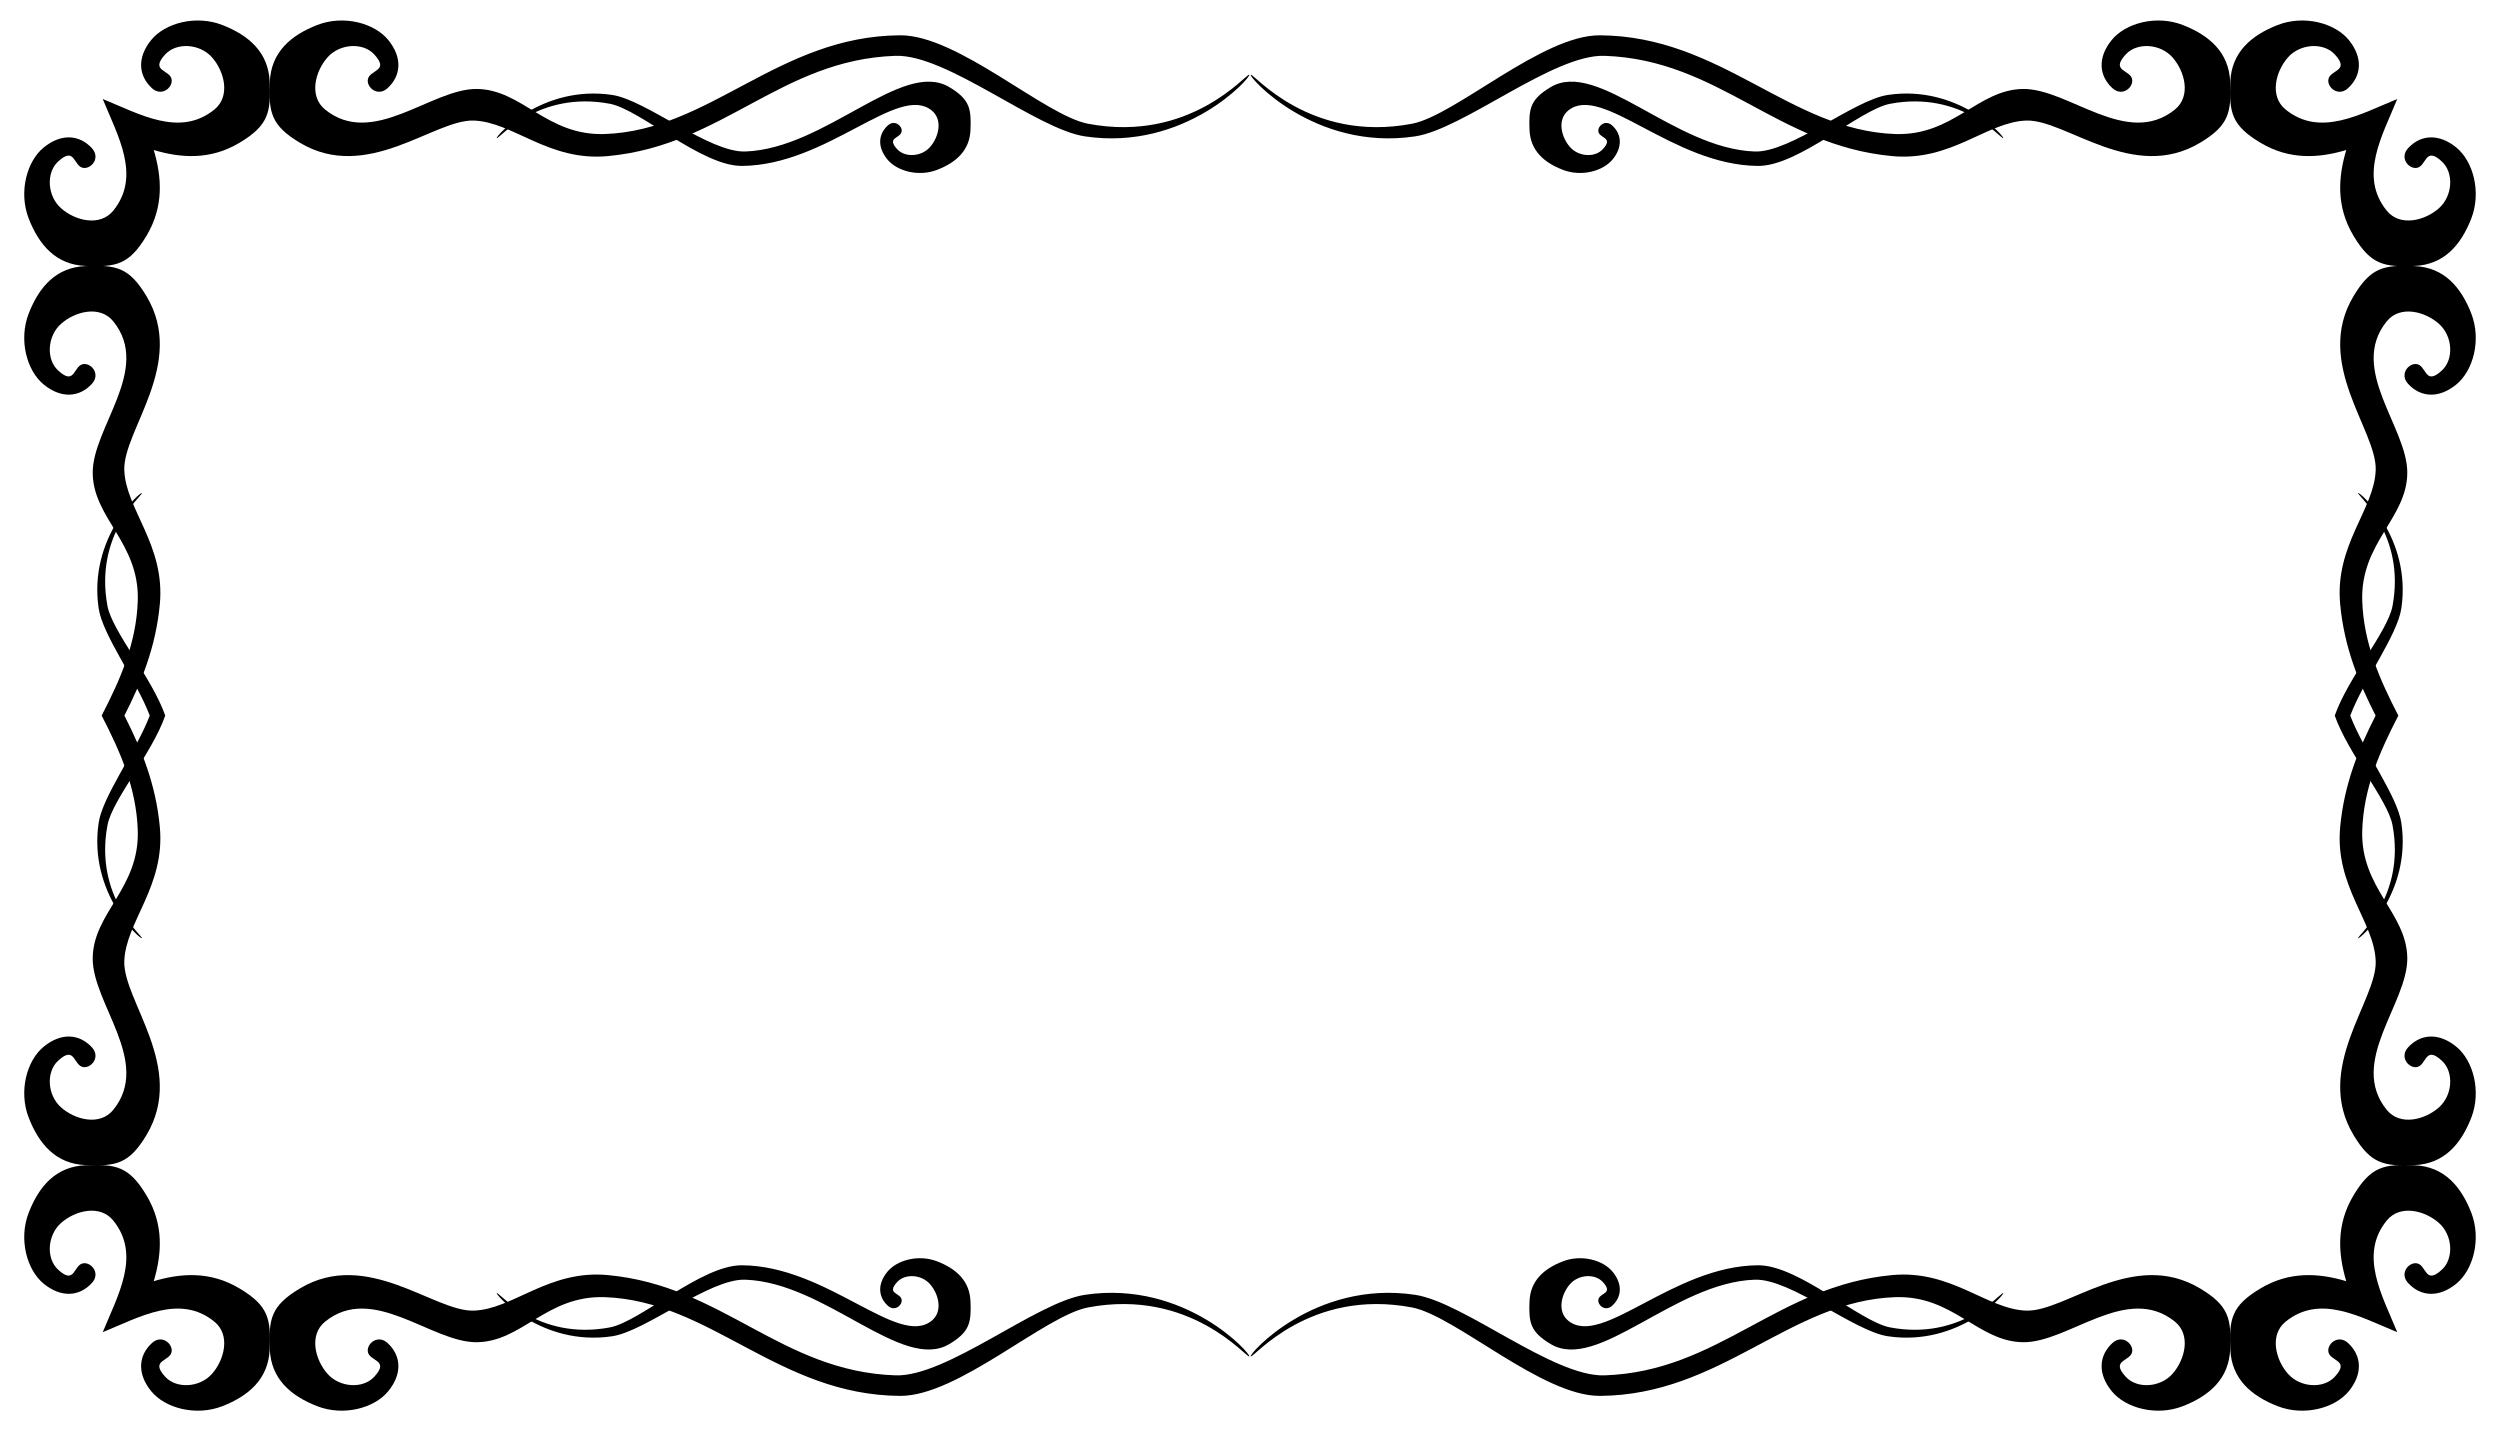 <?xml version="1.0" encoding="utf-8"?>

<!DOCTYPE svg PUBLIC "-//W3C//DTD SVG 1.1//EN" "http://www.w3.org/Graphics/SVG/1.1/DTD/svg11.dtd">
<svg version="1.1" id="Layer_1" xmlns="http://www.w3.org/2000/svg" xmlns:xlink="http://www.w3.org/1999/xlink" x="0px" y="0px"
	 viewBox="0 0 2610.606 1494.511" enable-background="new 0 0 2610.606 1494.511" xml:space="preserve">
<g>
	<path d="M2450.043,156.663c-8.392,28.279-10.767,58.983,7.664,89.686c18.193,30.374,31.942,32.622,63.519,31.367
		c30.897-1.255,48.62-21.853,59.389-49.508c10.717-27.603,2.039-59.807-15.684-74.236c-18.141-14.743-37.118-13.593-50.344,0.836
		c-8.888,9.724,0,21.016,8.26,20.598c11.397-0.523,8.678-23.891,27.238-6.587c12.547,11.763,11.135,35.916-3.294,48.672
		c-14.429,12.808-40.464,19.709-54.475,2.457c-29.274-36.129-4.642-78.128,11.001-116.558
		c-38.431,15.642-80.43,40.275-116.558,11.001c-17.252-14.011-10.351-40.046,2.457-54.475c12.756-14.429,36.909-15.841,48.672-3.294
		c17.304,18.559-6.064,15.84-6.587,27.237c-0.418,8.26,10.874,17.147,20.598,8.26c14.429-13.226,15.579-32.204,0.837-50.345
		c-14.429-17.722-46.633-26.401-74.236-15.684c-27.656,10.769-48.254,28.492-49.508,59.389
		c-1.255,31.576,0.993,45.326,31.367,63.519C2391.061,167.431,2421.764,165.055,2450.043,156.663z"/>
	<path d="M160.563,1337.848c8.392-28.279,10.767-58.983-7.664-89.686c-18.193-30.374-31.942-32.622-63.519-31.367
		c-30.897,1.255-48.62,21.853-59.389,49.508c-10.717,27.603-2.039,59.807,15.684,74.236c18.141,14.743,37.118,13.593,50.345-0.837
		c8.887-9.724,0-21.016-8.26-20.598c-11.397,0.523-8.678,23.891-27.237,6.587c-12.547-11.763-11.135-35.916,3.294-48.672
		c14.429-12.808,40.464-19.709,54.475-2.457c29.274,36.129,4.642,78.128-11.001,116.558c38.431-15.642,80.43-40.275,116.558-11.001
		c17.252,14.011,10.351,40.046-2.457,54.475c-12.756,14.429-36.909,15.841-48.672,3.294c-17.304-18.559,6.064-15.84,6.587-27.237
		c0.418-8.26-10.874-17.147-20.598-8.26c-14.429,13.226-15.579,32.204-0.836,50.345c14.429,17.722,46.633,26.401,74.236,15.684
		c27.656-10.769,48.253-28.492,49.508-59.389c1.255-31.576-0.993-45.326-31.367-63.519
		C219.545,1327.081,188.842,1329.456,160.563,1337.848z"/>
	<path d="M2450.043,1337.848c-8.392-28.279-10.767-58.983,7.664-89.686c18.193-30.374,31.942-32.622,63.519-31.367
		c30.897,1.255,48.62,21.853,59.389,49.508c10.717,27.603,2.039,59.807-15.684,74.236c-18.141,14.743-37.118,13.593-50.344-0.837
		c-8.888-9.724,0-21.016,8.26-20.598c11.397,0.523,8.678,23.891,27.238,6.587c12.547-11.763,11.135-35.916-3.294-48.672
		c-14.429-12.808-40.464-19.709-54.475-2.457c-29.274,36.129-4.642,78.128,11.001,116.558
		c-38.431-15.642-80.43-40.275-116.558-11.001c-17.252,14.011-10.351,40.046,2.457,54.475c12.756,14.429,36.909,15.841,48.672,3.294
		c17.304-18.559-6.064-15.84-6.587-27.237c-0.418-8.26,10.874-17.147,20.598-8.26c14.429,13.226,15.579,32.204,0.837,50.345
		c-14.429,17.722-46.633,26.401-74.236,15.684c-27.656-10.769-48.254-28.492-49.508-59.389
		c-1.255-31.576,0.993-45.326,31.367-63.519C2391.061,1327.081,2421.764,1329.456,2450.043,1337.848z"/>
	<path d="M160.563,156.663c8.392,28.279,10.767,58.983-7.664,89.686c-18.193,30.374-31.942,32.622-63.519,31.367
		c-30.897-1.255-48.62-21.853-59.389-49.508c-10.717-27.603-2.039-59.807,15.684-74.236c18.141-14.743,37.118-13.593,50.345,0.836
		c8.887,9.724,0,21.016-8.26,20.598c-11.397-0.523-8.678-23.891-27.237-6.587c-12.547,11.763-11.135,35.916,3.294,48.672
		c14.429,12.808,40.464,19.709,54.475,2.457c29.274-36.129,4.642-78.128-11.001-116.558c38.431,15.642,80.43,40.275,116.558,11.001
		c17.252-14.011,10.351-40.046-2.457-54.475c-12.756-14.429-36.909-15.841-48.672-3.294c-17.304,18.559,6.064,15.84,6.587,27.237
		c0.418,8.26-10.874,17.147-20.598,8.26c-14.429-13.226-15.579-32.204-0.836-50.345c14.429-17.722,46.633-26.401,74.236-15.684
		c27.656,10.769,48.253,28.492,49.508,59.389c1.255,31.576-0.993,45.326-31.367,63.519
		C219.545,167.431,188.842,165.055,160.563,156.663z"/>
	<path d="M2480.706,747.256c-17.592-34.57-32.81-71.277-37.009-116.41c-5.803-62.003,35.863-98.964,37.118-140.212
		c1.202-41.248-65.192-111.354-23.107-181.46c18.193-30.374,31.942-32.57,63.519-31.315c30.897,1.255,48.62,21.853,59.389,49.508
		c10.717,27.603,2.039,59.755-15.684,74.184c-18.141,14.795-37.118,13.645-50.344-0.784c-8.888-9.776,0-21.068,8.26-20.65
		c11.397,0.575,8.678,23.944,27.238,6.587c12.547-11.711,11.135-35.863-3.294-48.619c-14.429-12.808-40.464-19.761-54.475-2.509
		c-40.412,49.926,21.905,110.936,21.487,158.353c-0.418,47.469-49.09,72.877-47.051,133.625
		c1.506,44.141,18.19,82.012,37.713,119.703c-19.523,37.691-36.207,75.562-37.713,119.703
		c-2.039,60.748,46.633,86.156,47.051,133.625c0.418,47.417-61.898,108.427-21.487,158.353
		c14.011,17.252,40.046,10.299,54.475-2.509c14.429-12.756,15.841-36.909,3.294-48.62c-18.559-17.357-15.841,6.012-27.238,6.587
		c-8.26,0.418-17.147-10.874-8.26-20.65c13.226-14.429,32.204-15.579,50.344-0.784c17.722,14.429,26.401,46.581,15.684,74.184
		c-10.77,27.656-28.492,48.253-59.389,49.508c-31.576,1.255-45.326-0.941-63.519-31.315c-42.084-70.106,24.31-140.212,23.107-181.46
		c-1.255-41.248-42.921-78.209-37.118-140.212C2447.896,818.532,2463.114,781.826,2480.706,747.256z"/>
	<path d="M129.901,747.256c17.592,34.57,32.81,71.277,37.009,116.41c5.803,62.003-35.863,98.964-37.118,140.212
		c-1.202,41.248,65.192,111.354,23.107,181.46c-18.193,30.374-31.942,32.57-63.519,31.315c-30.897-1.255-48.62-21.853-59.389-49.508
		c-10.717-27.603-2.039-59.755,15.684-74.184c18.141-14.795,37.118-13.645,50.345,0.784c8.887,9.776,0,21.068-8.26,20.65
		c-11.397-0.575-8.678-23.944-27.237-6.587c-12.547,11.711-11.135,35.863,3.294,48.62c14.429,12.808,40.464,19.761,54.475,2.509
		c40.412-49.926-21.905-110.936-21.487-158.353c0.418-47.469,49.09-72.877,47.051-133.625
		c-1.506-44.141-18.19-82.012-37.713-119.703c19.523-37.691,36.207-75.562,37.713-119.703
		c2.039-60.748-46.633-86.156-47.051-133.625c-0.418-47.417,61.898-108.427,21.487-158.353
		c-14.011-17.252-40.046-10.299-54.475,2.509c-14.429,12.756-15.841,36.909-3.294,48.619c18.559,17.357,15.84-6.012,27.237-6.587
		c8.26-0.418,17.147,10.874,8.26,20.65c-13.226,14.429-32.204,15.579-50.345,0.784c-17.722-14.429-26.401-46.581-15.684-74.184
		c10.769-27.656,28.492-48.253,59.389-49.508c31.576-1.255,45.326,0.941,63.519,31.315c42.084,70.106-24.31,140.212-23.107,181.46
		c1.255,41.248,42.921,78.209,37.118,140.212C162.71,675.979,147.492,712.685,129.901,747.256z"/>
	<path id="use6884_1_" d="M2297.533,148.999c30.374-18.193,32.57-31.942,31.315-63.519c-1.255-30.897-21.853-48.62-49.508-59.389
		c-27.603-10.717-59.755-2.039-74.184,15.684c-14.795,18.141-13.645,37.118,0.784,50.345c9.776,8.887,21.069,0,20.65-8.26
		c-0.575-11.397-23.944-8.678-6.587-27.237c11.711-12.547,35.864-11.135,48.619,3.294c12.808,14.429,19.761,40.464,2.51,54.475
		c-49.926,40.412-110.936-21.905-158.353-21.487c-47.469,0.418-72.877,49.09-133.625,47.051
		c-110.309-3.764-181.46-102.31-308.498-103.094c-60.225-0.418-150.982,83.803-196.308,92.377
		c-106.806,20.18-165.358-52.802-168.234-51.181c-2.875,1.673,66.394,80.039,171.527,64.355
		c50.868-7.58,144.342-85.999,197.98-84.117c119.562,4.13,179.996,93.527,300.238,104.715
		c62.003,5.803,98.964-35.863,140.212-37.118C2157.321,124.69,2227.427,191.084,2297.533,148.999z"/>
	<path id="use6884_3_" d="M313.073,1345.512c-30.374,18.193-32.57,31.942-31.315,63.519c1.255,30.897,21.853,48.62,49.508,59.389
		c27.603,10.717,59.755,2.039,74.184-15.684c14.795-18.141,13.645-37.118-0.784-50.345c-9.776-8.887-21.068,0-20.65,8.26
		c0.575,11.397,23.944,8.678,6.587,27.237c-11.711,12.547-35.863,11.135-48.619-3.294c-12.808-14.429-19.761-40.464-2.509-54.475
		c49.926-40.411,110.936,21.905,158.353,21.487c47.469-0.418,72.877-49.09,133.625-47.051
		c110.309,3.764,181.46,102.31,308.498,103.094c60.225,0.418,150.982-83.803,196.307-92.377
		c106.806-20.18,165.358,52.802,168.234,51.181c2.875-1.673-66.394-80.039-171.527-64.355
		c-50.867,7.58-144.342,85.999-197.98,84.117c-119.562-4.13-179.996-93.527-300.238-104.715
		c-62.003-5.803-98.964,35.863-140.212,37.118C453.285,1369.821,383.179,1303.427,313.073,1345.512z"/>
	<path id="use6884_2_" d="M2297.533,1345.512c30.374,18.193,32.57,31.942,31.315,63.519c-1.255,30.897-21.853,48.62-49.508,59.389
		c-27.603,10.717-59.755,2.039-74.184-15.684c-14.795-18.141-13.645-37.118,0.784-50.345c9.776-8.887,21.069,0,20.65,8.26
		c-0.575,11.397-23.944,8.678-6.587,27.237c11.711,12.547,35.864,11.135,48.619-3.294c12.808-14.429,19.761-40.464,2.51-54.475
		c-49.926-40.411-110.936,21.905-158.353,21.487c-47.469-0.418-72.877-49.09-133.625-47.051
		c-110.309,3.764-181.46,102.31-308.498,103.094c-60.225,0.418-150.982-83.803-196.308-92.377
		c-106.806-20.18-165.358,52.802-168.234,51.181c-2.875-1.673,66.394-80.039,171.527-64.355
		c50.868,7.58,144.342,85.999,197.98,84.117c119.562-4.13,179.996-93.527,300.238-104.715
		c62.003-5.803,98.964,35.863,140.212,37.118C2157.321,1369.821,2227.427,1303.427,2297.533,1345.512z"/>
	<path id="use6884_4_" d="M313.073,148.999c-30.374-18.193-32.57-31.942-31.315-63.519c1.255-30.897,21.853-48.62,49.508-59.389
		c27.603-10.717,59.755-2.039,74.184,15.684c14.795,18.141,13.645,37.118-0.784,50.345c-9.776,8.887-21.068,0-20.65-8.26
		c0.575-11.397,23.944-8.678,6.587-27.237c-11.711-12.547-35.863-11.135-48.619,3.294c-12.808,14.429-19.761,40.464-2.509,54.475
		C389.4,154.802,450.41,92.486,497.827,92.904c47.469,0.418,72.877,49.09,133.625,47.051
		c110.309-3.764,181.46-102.31,308.498-103.094c60.225-0.418,150.982,83.803,196.307,92.377
		c106.806,20.18,165.358-52.802,168.234-51.181c2.875,1.673-66.394,80.039-171.527,64.355
		c-50.867-7.58-144.342-85.999-197.98-84.117c-119.562,4.13-179.996,93.527-300.238,104.715
		c-62.003,5.803-98.964-35.863-140.212-37.118C453.285,124.69,383.179,191.084,313.073,148.999z"/>
	<path d="M2438.045,747.256c13.968-39.788,55.268-87.923,60.283-114.251c14.168-75.02-37.118-116.112-35.916-118.15
		c1.15-2.039,56.148,46.633,45.169,120.451c-4.205,28.157-39.327,74.943-53.349,111.951c14.022,37.008,49.144,83.794,53.349,111.951
		c10.979,73.818-44.019,122.49-45.169,120.451c-1.202-2.039,50.083-43.13,35.916-118.15
		C2493.313,835.179,2452.012,787.044,2438.045,747.256z"/>
	<path d="M172.561,747.256c-13.968,39.788-55.268,87.923-60.283,114.251c-14.168,75.02,37.118,116.112,35.916,118.15
		c-1.15,2.039-56.148-46.633-45.169-120.451c4.205-28.157,39.327-74.943,53.349-111.951
		c-14.022-37.008-49.144-83.794-53.349-111.951c-10.979-73.818,44.019-122.49,45.169-120.451
		c1.202,2.039-50.083,43.13-35.916,118.15C117.293,659.332,158.594,707.467,172.561,747.256z"/>
	<path id="path6890_1_" d="M1619.198,91.022c-21.33,12.808-22.898,22.48-22.009,44.594c0.836,21.748,15.318,34.191,34.765,41.719
		c19.396,7.528,41.98,1.464,52.122-10.979c10.351-12.756,9.567-26.087-0.575-35.341c-6.849-6.274-14.795,0-14.481,5.751
		c0.366,7.999,16.781,6.117,4.601,19.134c-8.208,8.835-25.198,7.842-34.138-2.3c-8.992-10.142-13.854-28.44-1.777-38.268
		c35.079-28.335,108.897,57.35,198.137,57.925c42.294,0.314,106.022-58.814,137.86-64.878
		c75.02-14.168,116.111,37.118,118.151,35.916c2.039-1.15-46.633-56.148-120.451-45.169
		c-35.707,5.333-101.369,60.382-139.062,59.075C1748.38,155.325,1668.445,61.485,1619.198,91.022z"/>
	<path id="path6890_3_" d="M991.408,1403.489c21.33-12.808,22.898-22.48,22.009-44.594c-0.836-21.748-15.318-34.191-34.766-41.719
		c-19.395-7.528-41.98-1.464-52.122,10.979c-10.351,12.756-9.567,26.087,0.575,35.341c6.849,6.273,14.795,0,14.481-5.751
		c-0.366-7.998-16.781-6.116-4.601-19.134c8.208-8.835,25.198-7.842,34.138,2.3c8.992,10.142,13.854,28.44,1.777,38.268
		c-35.079,28.335-108.897-57.35-198.137-57.925c-42.294-0.314-106.022,58.814-137.86,64.878
		c-75.02,14.168-116.112-37.118-118.15-35.916c-2.039,1.15,46.633,56.148,120.451,45.169
		c35.707-5.333,101.369-60.382,139.062-59.075C862.226,1339.186,942.161,1433.027,991.408,1403.489z"/>
	<path id="path6890_2_" d="M1619.198,1403.489c-21.33-12.808-22.898-22.48-22.009-44.594c0.836-21.748,15.318-34.191,34.765-41.719
		c19.396-7.528,41.98-1.464,52.122,10.979c10.351,12.756,9.567,26.087-0.575,35.341c-6.849,6.273-14.795,0-14.481-5.751
		c0.366-7.998,16.781-6.116,4.601-19.134c-8.208-8.835-25.198-7.842-34.138,2.3c-8.992,10.142-13.854,28.44-1.777,38.268
		c35.079,28.335,108.897-57.35,198.137-57.925c42.294-0.314,106.022,58.814,137.86,64.878
		c75.02,14.168,116.111-37.118,118.151-35.916c2.039,1.15-46.633,56.148-120.451,45.169
		c-35.707-5.333-101.369-60.382-139.062-59.075C1748.38,1339.186,1668.445,1433.027,1619.198,1403.489z"/>
	<path id="path6890_4_" d="M991.408,91.022c21.33,12.808,22.898,22.48,22.009,44.594c-0.836,21.748-15.318,34.191-34.766,41.719
		c-19.395,7.528-41.98,1.464-52.122-10.979c-10.351-12.756-9.567-26.087,0.575-35.341c6.849-6.274,14.795,0,14.481,5.751
		c-0.366,7.999-16.781,6.117-4.601,19.134c8.208,8.835,25.198,7.842,34.138-2.3c8.992-10.142,13.854-28.44,1.777-38.268
		c-35.079-28.335-108.897,57.35-198.137,57.925c-42.294,0.314-106.022-58.814-137.86-64.878
		c-75.02-14.168-116.112,37.118-118.15,35.916c-2.039-1.15,46.633-56.148,120.451-45.169
		c35.707,5.333,101.369,60.382,139.062,59.075C862.226,155.325,942.161,61.485,991.408,91.022z"/>
</g>
</svg>

